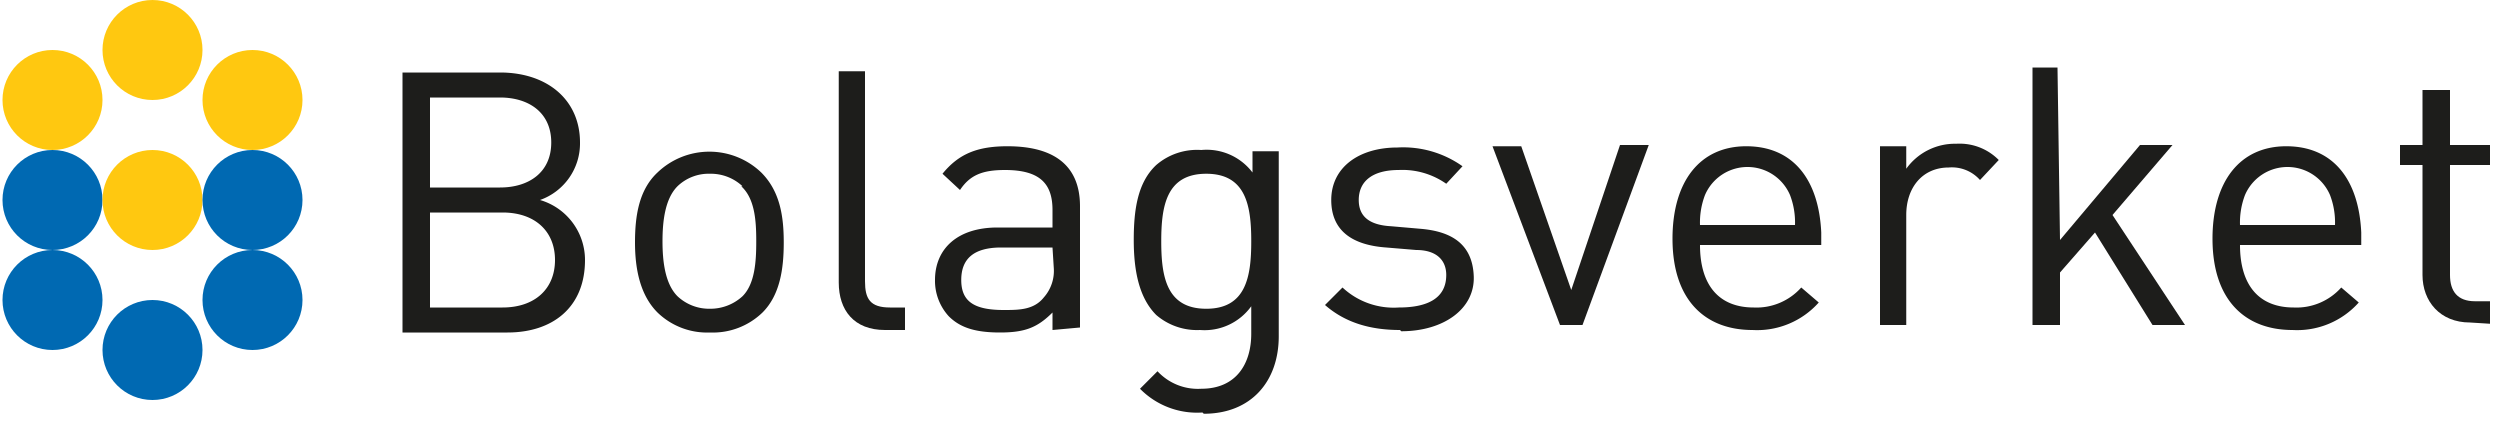 <?xml version="1.0" encoding="UTF-8"?>
<svg xmlns="http://www.w3.org/2000/svg" xmlns:xlink="http://www.w3.org/1999/xlink" viewBox="0 0 1000 170">
  <defs>
    <style type="text/css"><![CDATA[
      path, polygon {fill:#1d1d1b; fill-rule:evenodd; stroke:none}
      .blue {fill:#0069b2; stroke:none}
      .yellow {fill:#ffc810; stroke:none}
    ]]></style>

    <circle id="disc" cx="20" cy="20" r="20"/>

    <g id="d3">
      <use x="0" y="0" xlink:href="#disc" class="yellow"/>
      <use x="0" y="40" xlink:href="#disc" class="blue"/>
      <use x="0" y="80" xlink:href="#disc" class="blue"/>
    </g>

    <path id="a" d="M46,103 v-7 c-6,6 -11,8 -21,8 s-16,-2 -20.5,-6.5 a21,21 0,0,1 -5.5,-14.5 c0,-12.5 9,-21 25,-21 h22 v-7 c0,-10.5 -5,-16 -19,-16 -9,0 -14,2 -18,8 l-7,-6.5 c6.5,-8 14,-11 26,-11 19,0 29,8 29,24 v48.5 Z m 0,-33 -20.5,0 c-11,0 -16,4.5 -16,13 s5,12 17,12 c6,0 12,0 16,-5 a16,16 0,0,0 4,-12 z"/>

    <path id="B" d="M41,104 h-41 v-104 h39 c19,0 32,11 32,28 a24,24 0,0,1 -16,23 25,25 0,0,1 18,24 c0,19 -13,29 -31,29 M39,10 h-28 v36 h28 c11.5,0 20.5,-6 20.5,-18 s-9,-18 -20.5,-18 M40,56 h-29 v38 h29 c13,0 21,-7.5 21,-19 s-8,-19 -21,-19"/>

    <path id="e" d="M10,69 c0,16 7.5,25 21.5,25 a24,24 0,0,0 19,-8 l7,6 a33,33 0,0,1 -26.5,11 c-19,0 -32,-12 -32,-36.5 0,-23 11,-37 29.5,-37 s29,13 30,34.5 v5 z m36,-20 a18.5,18.5 0,0,0 -34,0 31,31 0,0,0 -2,12 h38 a30.5,30.5 0,0,0 -2,-12"/>

    <path id="g" d="M27,136 a32,32 0,0,1 -25,-9.5 l7,-7 a22,22 0,0,0 17.5,7 c14,0 20,-10 20,-22 v-11 a23,23 0,0,1 -20.5,9.5 25,25 0,0,1 -17.5,-6 c-7,-7 -9,-18 -9,-30 s1.5,-23 9,-30 a25,25 0,0,1 18,-6 23,23 0,0,1 20.5,9 v-8.5 h10.5 v74 c0,18 -11,31 -30,31 m1,-96 c-16,0 -18,13 -18,27 s2,27 18,27 18,-13 18,-27 -2,-27 -18,-27"/>

    <polygon id="k" points="48,101 25,64 11,80 11,101 0,101 0,-2 10,-2 11,67 43,29 56,29 32,57 61,101 48,101"/>

    <path id="l" d="M18,103 c-12.5,0 -18.5,-8 -18.5,-19 v-84.5 h10.5 v84 c0,7 2,10.5 10,10.5 h6 v9 z"/>

    <path id="o" d="M51,96 a28.5,28.5 0,0,1 -21,8 28.5,28.5 0,0,1 -21,-8 c-7,-7 -9,-17.5 -9,-28 s1.5,-21 9,-28 a30,30 0,0,1 41.5,0 c7.5,7.5 9,17.5 9,28 s-1.5,21 -8.5,28 M43,45.5 a18.5,18.5 0,0,0 -13,-5 18,18 0,0,0 -13,5 c-5,5 -6,14 -6,22 s1,17 6,22 a18.5,18.5 0,0,0 13,5 19,19 0,0,0 13,-5 c5,-5 5.5,-14 5.5,-22 s-0.5,-17 -6,-22"/>

    <path id="r" d="M40,43 a15,15 0,0,0 -12.5,-5 c-10.5,0 -17,8 -17,19 v44 h-10.5 v-71.5 h10.5 v9 a24,24 0,0,1 20,-10 22,22 0,0,1 17,6.5 z"/>

    <path id="s" d="M30,103 c-12,0 -22,-3 -30,-10 l7,-7 a30,30 0,0,0 22.5,8 c12,0 19,-4 19,-13 0,-6 -4,-10 -12,-10 l-12,-1 c-14,-1 -22,-7 -22,-19 0,-13 11,-21 26.5,-21 a41,41 0,0,1 26,7.5 l-6.5,7 a30.5,30.5 0,0,0 -19,-5.5 c-10.5,0 -16,4.5 -16,12 0,6 3.5,10 13,10.5 l11.5,1 c12.5,1 21,6 21.5,19 s-12,22 -29,22"/>

    <path id="t" d="M28,100 c-12,0 -19,-8.5 -19,-19 v-44 h-9 v-8 h9 v-22 h11 v22 h16 v8 h-16 v44 c0,6.5 3,10.5 10,10.5 h6 v9 z"/>

    <polygon id="v" points="36,101 27,101 0,29.5 11.5,29.5 31.5,87 51,29 62.5,29 36,101"/>
  </defs>

  <g>
    <use x="1" y="20" xlink:href="#d3"/>
    <g transform="translate(41, 0)">
      <use x="0" y="0" xlink:href="#disc" class="yellow"/>
      <use x="0" y="60" xlink:href="#disc" class="yellow"/>
      <use x="0" y="120" xlink:href="#disc" class="blue"/>
    </g>
    <use x="81" y="20" xlink:href="#d3"/>
  </g>

  <g transform="translate(161, 29)">
    <use x="0" y="0" xlink:href="#B"/>
    <use x="93" y="0" xlink:href="#o"/>
    <use x="175" y="0" xlink:href="#l"/>
    <use x="214" y="0" xlink:href="#a"/>
    <use x="293" y="0" xlink:href="#g"/>
    <use x="369" y="0" xlink:href="#s"/>
    <use x="436" y="0" xlink:href="#v"/>
    <use x="509" y="0" xlink:href="#e"/>
    <use x="591" y="0" xlink:href="#r"/>
    <use x="652" y="0" xlink:href="#k"/>
    <use x="725" y="0" xlink:href="#e"/>
    <use x="799" y="0" xlink:href="#t"/>
  </g>
</svg>
